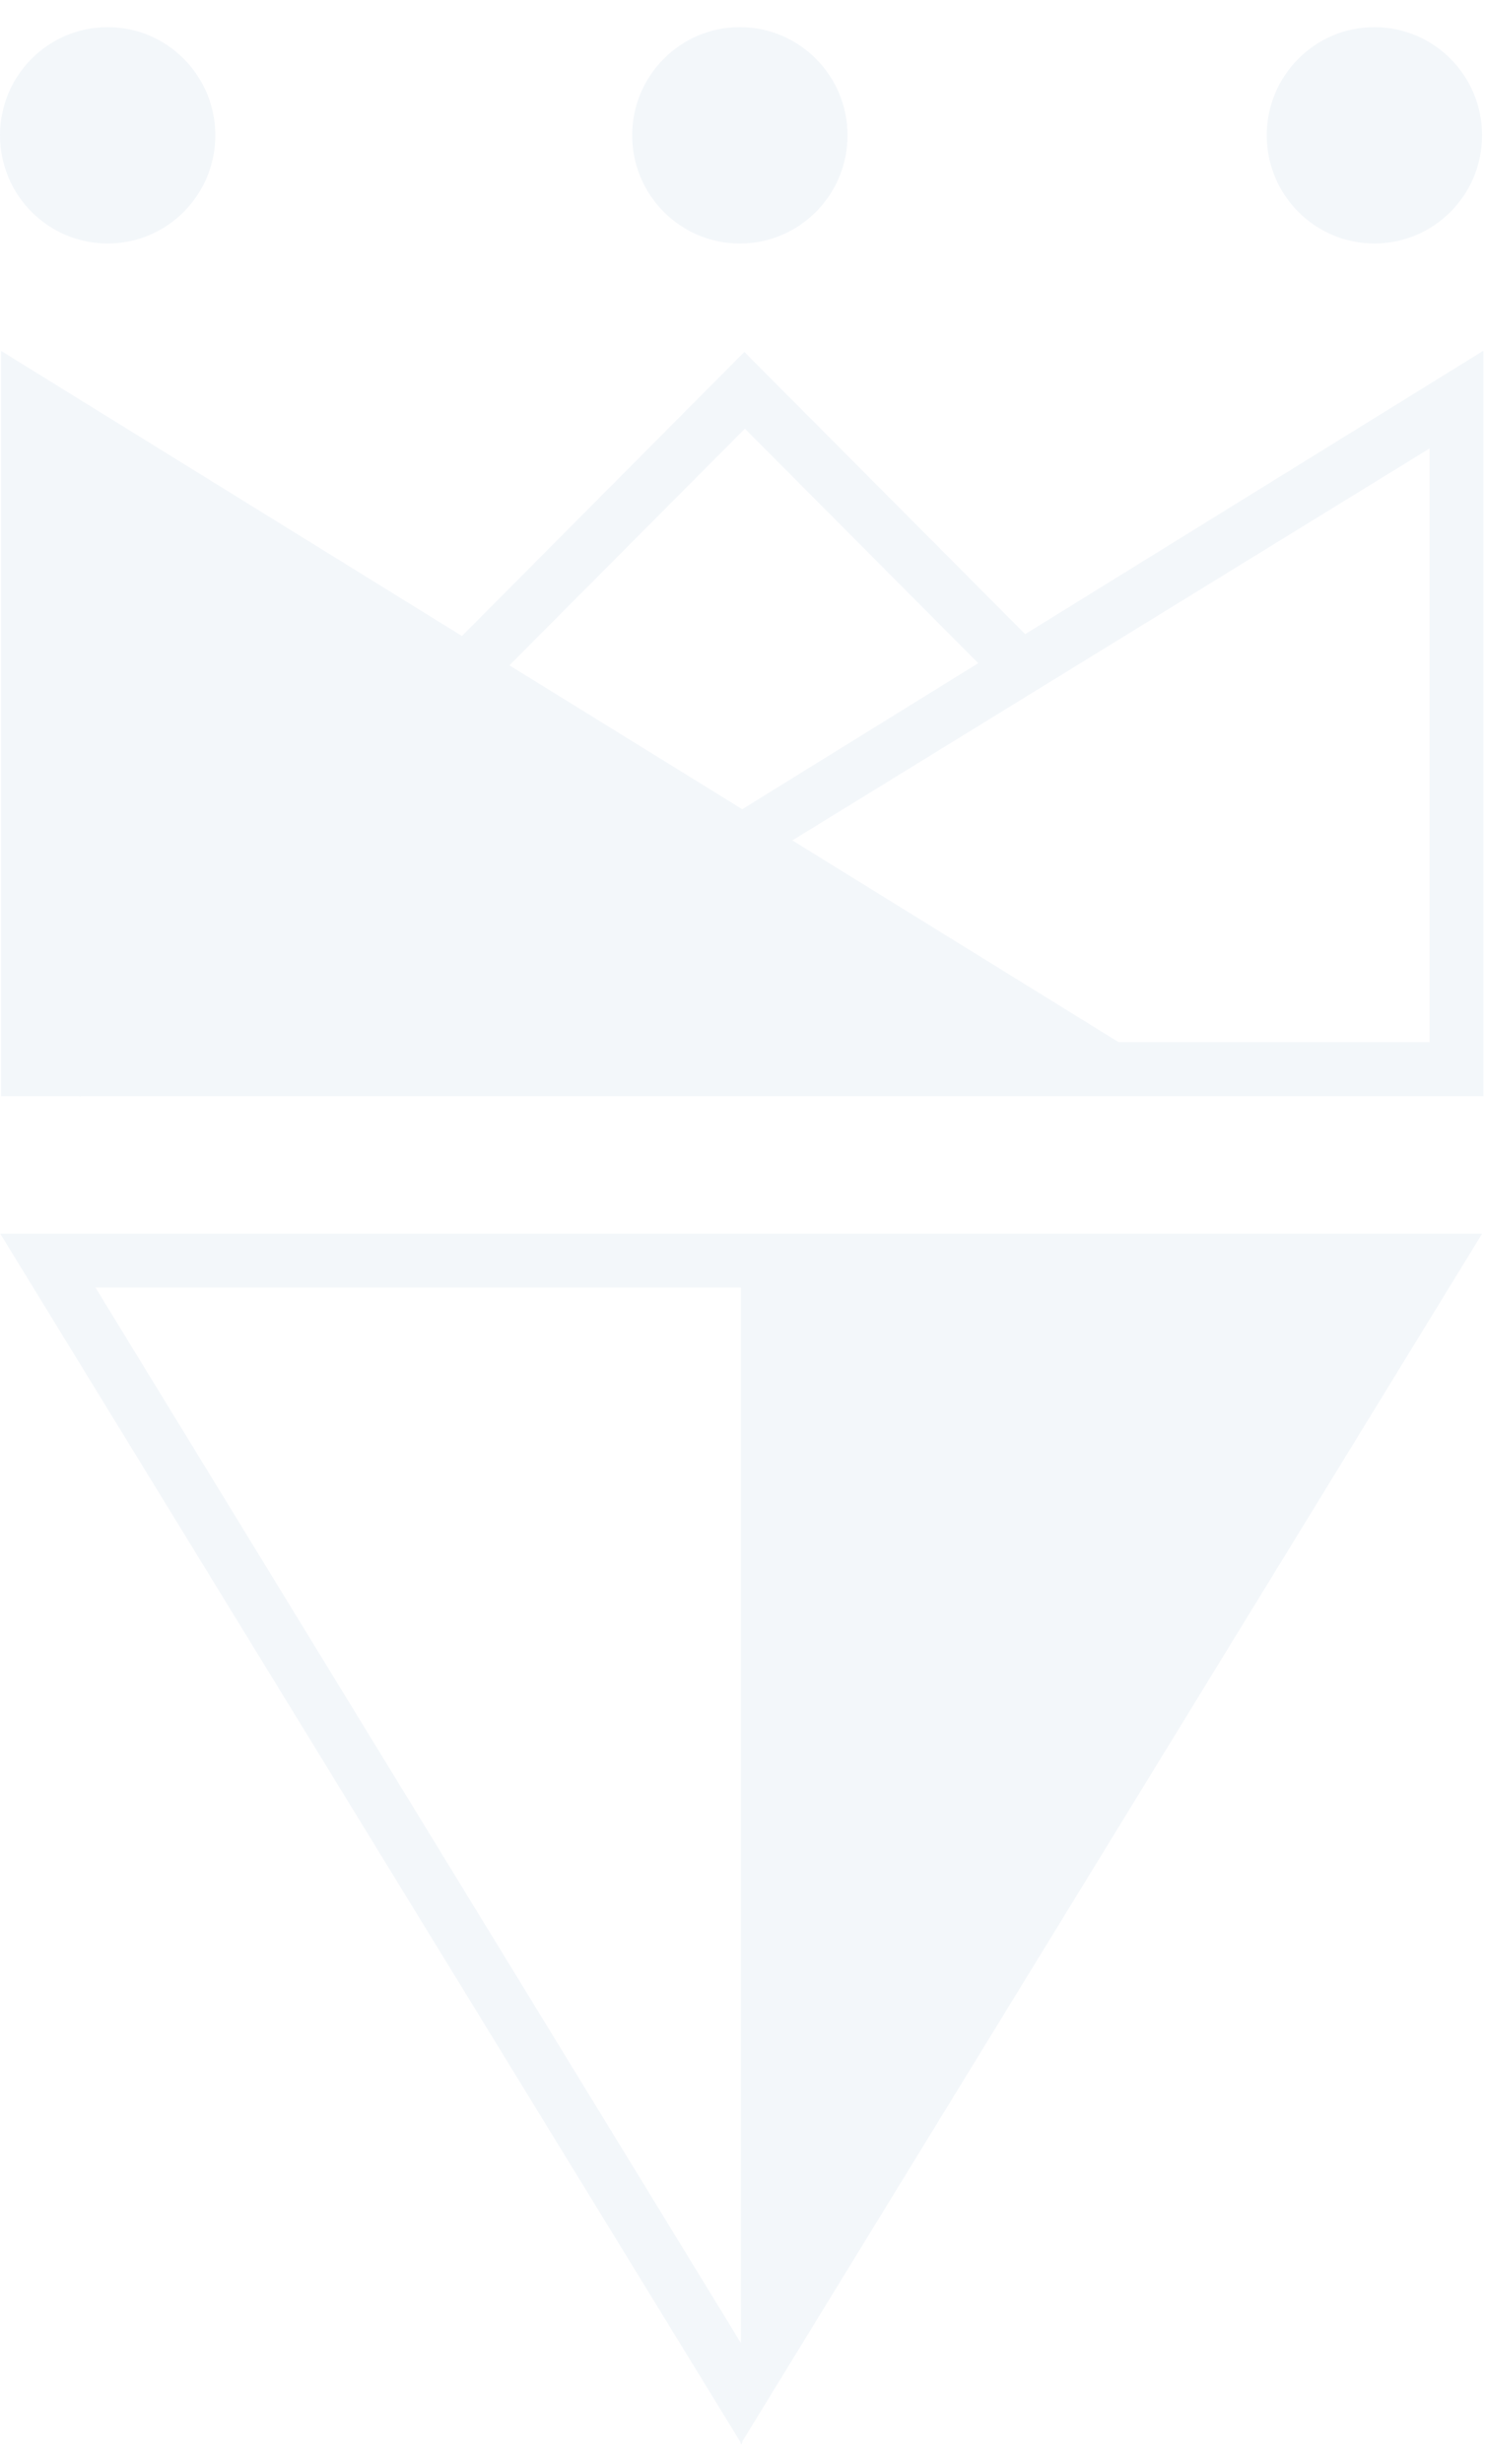 <svg width="120" height="199" viewBox="0 0 120 199" fill="none" xmlns="http://www.w3.org/2000/svg">
<g opacity="0.05">
<path d="M73.093 99.643H5.036H0.021L59.85 197.265V197.437L59.893 197.351L59.936 197.437L60 197.158L119.764 99.643H73.05H73.093ZM7.714 103.99H59.871V189.238L7.714 103.99Z" fill="#00529B"/>
<path d="M8.7 19.668C13.505 19.668 17.4 15.756 17.4 10.93C17.4 6.104 13.505 2.192 8.7 2.192C3.895 2.192 0 6.104 0 10.93C0 15.756 3.895 19.668 8.7 19.668Z" fill="#00529B"/>
<path d="M111.064 19.668C115.869 19.668 119.764 15.756 119.764 10.93C119.764 6.104 115.869 2.192 111.064 2.192C106.259 2.192 102.364 6.104 102.364 10.93C102.364 15.756 106.259 19.668 111.064 19.668Z" fill="#00529B"/>
<path d="M59.786 19.668C64.591 19.668 68.486 15.756 68.486 10.93C68.486 6.104 64.591 2.192 59.786 2.192C54.981 2.192 51.086 6.104 51.086 10.93C51.086 15.756 54.981 19.668 59.786 19.668Z" fill="#00529B"/>
<path d="M119.85 28.341L82.843 51.218L60.15 28.427L57.086 31.505L37.329 51.369L0.086 28.341V88.537H6.429L6.472 88.58L6.515 88.537H49.972H119.872V32.301V28.341H119.85ZM41.164 53.736L60.193 34.625L79.05 53.564L59.979 65.358L41.164 53.736ZM115.522 84.168H90.386L64.029 67.876L115.522 36.218V84.168Z" fill="#00529B"/>
</g>
</svg>
